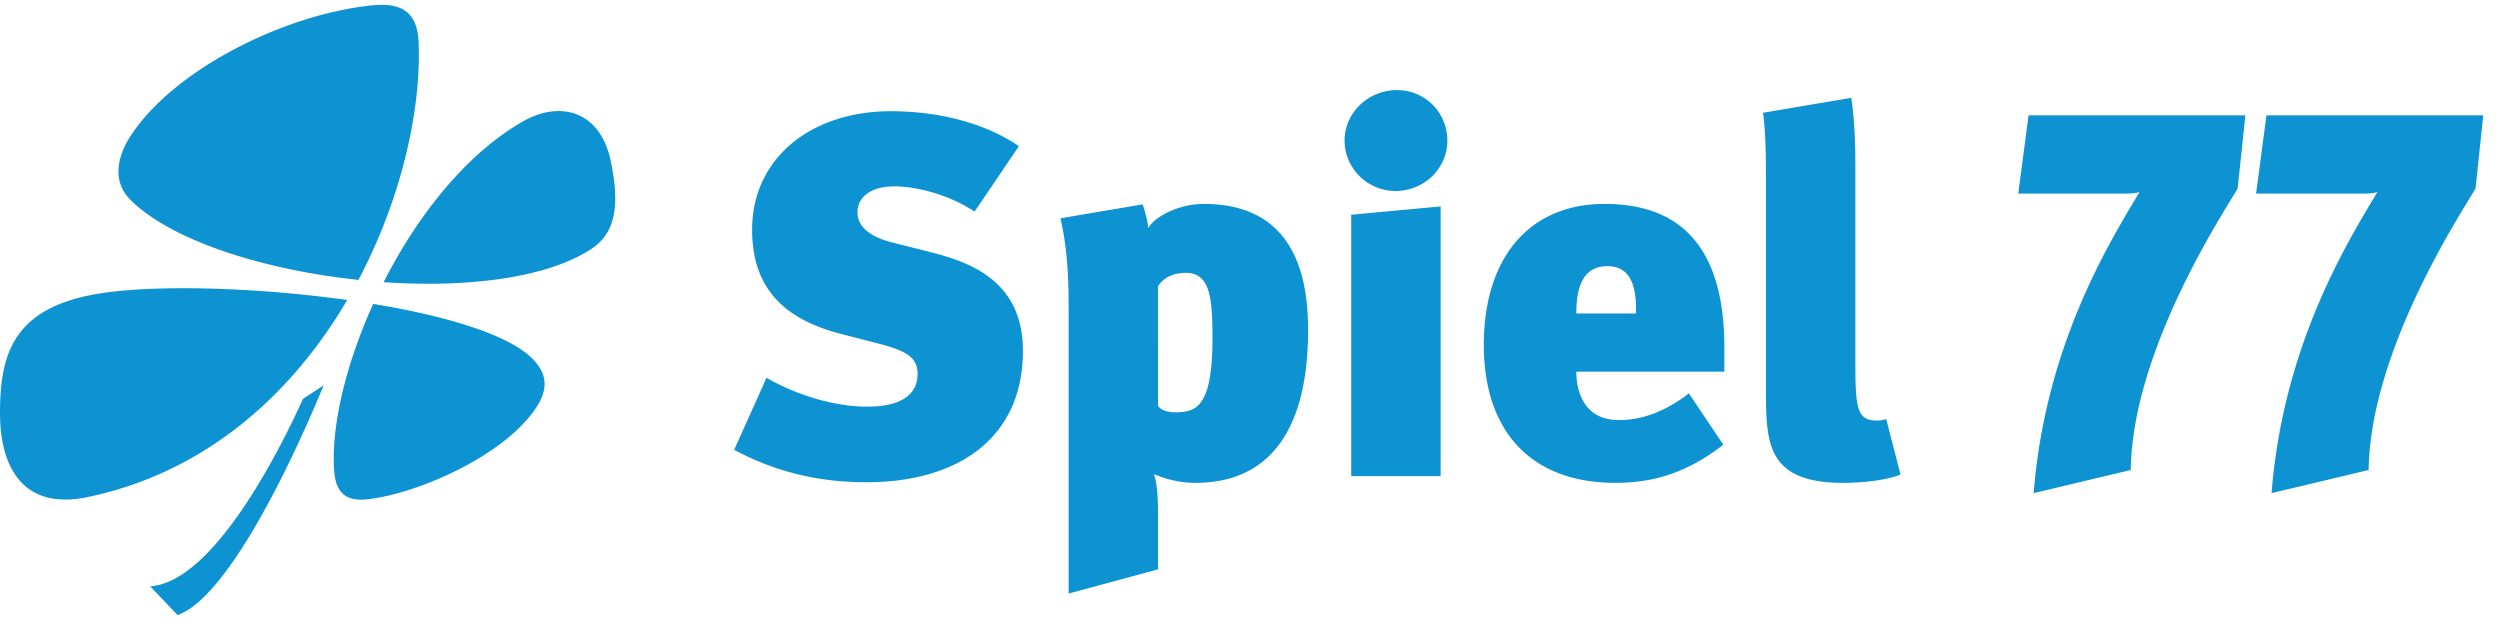 <svg xmlns="http://www.w3.org/2000/svg" viewBox="0 0 78 20"><g fill="#0D93D2" fill-rule="nonzero"><path d="M11.97 8.804c1.044-2.056 2.552-3.987 4.34-5.013 1.156-.663 2.431-.348 2.753 1.268.245 1.228.208 2.167-.615 2.709-1.397.917-3.905 1.214-6.478 1.036M11.183 8.733c-2.939-.31-5.824-1.217-7.111-2.495-.602-.597-.382-1.39-.023-1.956C5.347 2.233 8.76.478 11.555.173c.894-.098 1.461.128 1.505 1.134.09 2.04-.506 4.838-1.877 7.426M10.833 9.36c-1.677 2.856-4.335 5.36-8.095 6.148C.648 15.945-.006 14.48 0 12.866c.007-1.822.404-3.311 3.207-3.725 1.763-.26 4.835-.172 7.626.219M11.644 9.482c2.237.37 4.18.941 4.946 1.688.546.536.497 1.046.081 1.633-1.03 1.458-3.674 2.608-5.22 2.777-.804.087-.99-.377-1.026-.916-.093-1.363.36-3.288 1.219-5.182M10.099 12.022c-1.25 3.02-3.126 6.674-4.56 7.168l-.853-.897c2.025-.134 4.137-4.456 4.768-5.85l.645-.42M31.915 10.954c0-2.249-1.731-2.794-2.934-3.1l-1.138-.288c-.834-.21-1.09-.579-1.09-.948 0-.449.4-.803 1.139-.803.769 0 1.763.29 2.516.786l1.38-2.04c-.994-.689-2.438-1.091-3.993-1.091-2.501 0-4.329 1.477-4.329 3.694 0 1.926 1.107 2.809 2.726 3.242l1.315.339c.769.208 1.122.417 1.122.914 0 .61-.449 1.028-1.572 1.028-1.138 0-2.34-.434-3.142-.9l-1.01 2.249c1.122.594 2.437 1.01 4.12 1.01 2.903.002 4.89-1.41 4.89-4.092M40.812 10.295c0-1.542-.352-3.933-3.255-3.933-.8 0-1.554.417-1.731.755a3.5 3.5 0 00-.176-.74l-2.565.434c.208.883.256 1.784.256 2.779v8.929l2.79-.755V16.06c0-.673-.048-1.043-.128-1.268.385.161.801.273 1.298.273 2.229-.001 3.511-1.543 3.511-4.77m-2.982.24c0 2.184-.513 2.328-1.17 2.328-.272 0-.497-.096-.53-.224V8.93c.145-.225.418-.417.867-.417.737 0 .833.722.833 2.023M45.157 4.385c0-.867-.689-1.574-1.571-1.574-.897 0-1.635.707-1.635 1.574 0 .868.72 1.574 1.587 1.574.898 0 1.62-.706 1.62-1.574M44.948 14.856V6.441l-2.79.258v8.157zM53.8 11.596v-.69c.015-2.843-1.076-4.544-3.737-4.544-2.341 0-3.768 1.67-3.768 4.4 0 2.68 1.46 4.303 4.105 4.303 1.234 0 2.26-.337 3.367-1.189l-1.074-1.604c-.722.562-1.46.835-2.18.835-1.156 0-1.332-.997-1.332-1.51h4.618zm-2.76-1.815h-1.859c0-1.108.385-1.476.978-1.476.674 0 .914.561.882 1.476zM59.297 14.808l-.447-1.734a.937.937 0 01-.29.047c-.625 0-.673-.384-.673-1.846v-6.15c0-.852-.048-1.574-.128-2.072l-2.757.466c.112.642.096 1.928.096 3.02v5.652c0 1.653.048 2.874 2.405 2.874.768 0 1.427-.113 1.794-.257M70.055 3.598H63.29l-.32 2.442h3.365c.177 0 .32-.017.418-.05-.946 1.59-2.934 4.77-3.303 9.396l3.03-.722c.048-3.806 3.014-8.206 3.335-8.785l.24-2.28M77.478 3.598h-6.765L70.39 6.04h3.367c.177 0 .322-.017.418-.05-.948 1.59-2.934 4.77-3.303 9.396l3.03-.722c.048-3.806 3.014-8.206 3.335-8.785l.24-2.28"/></g></svg>
